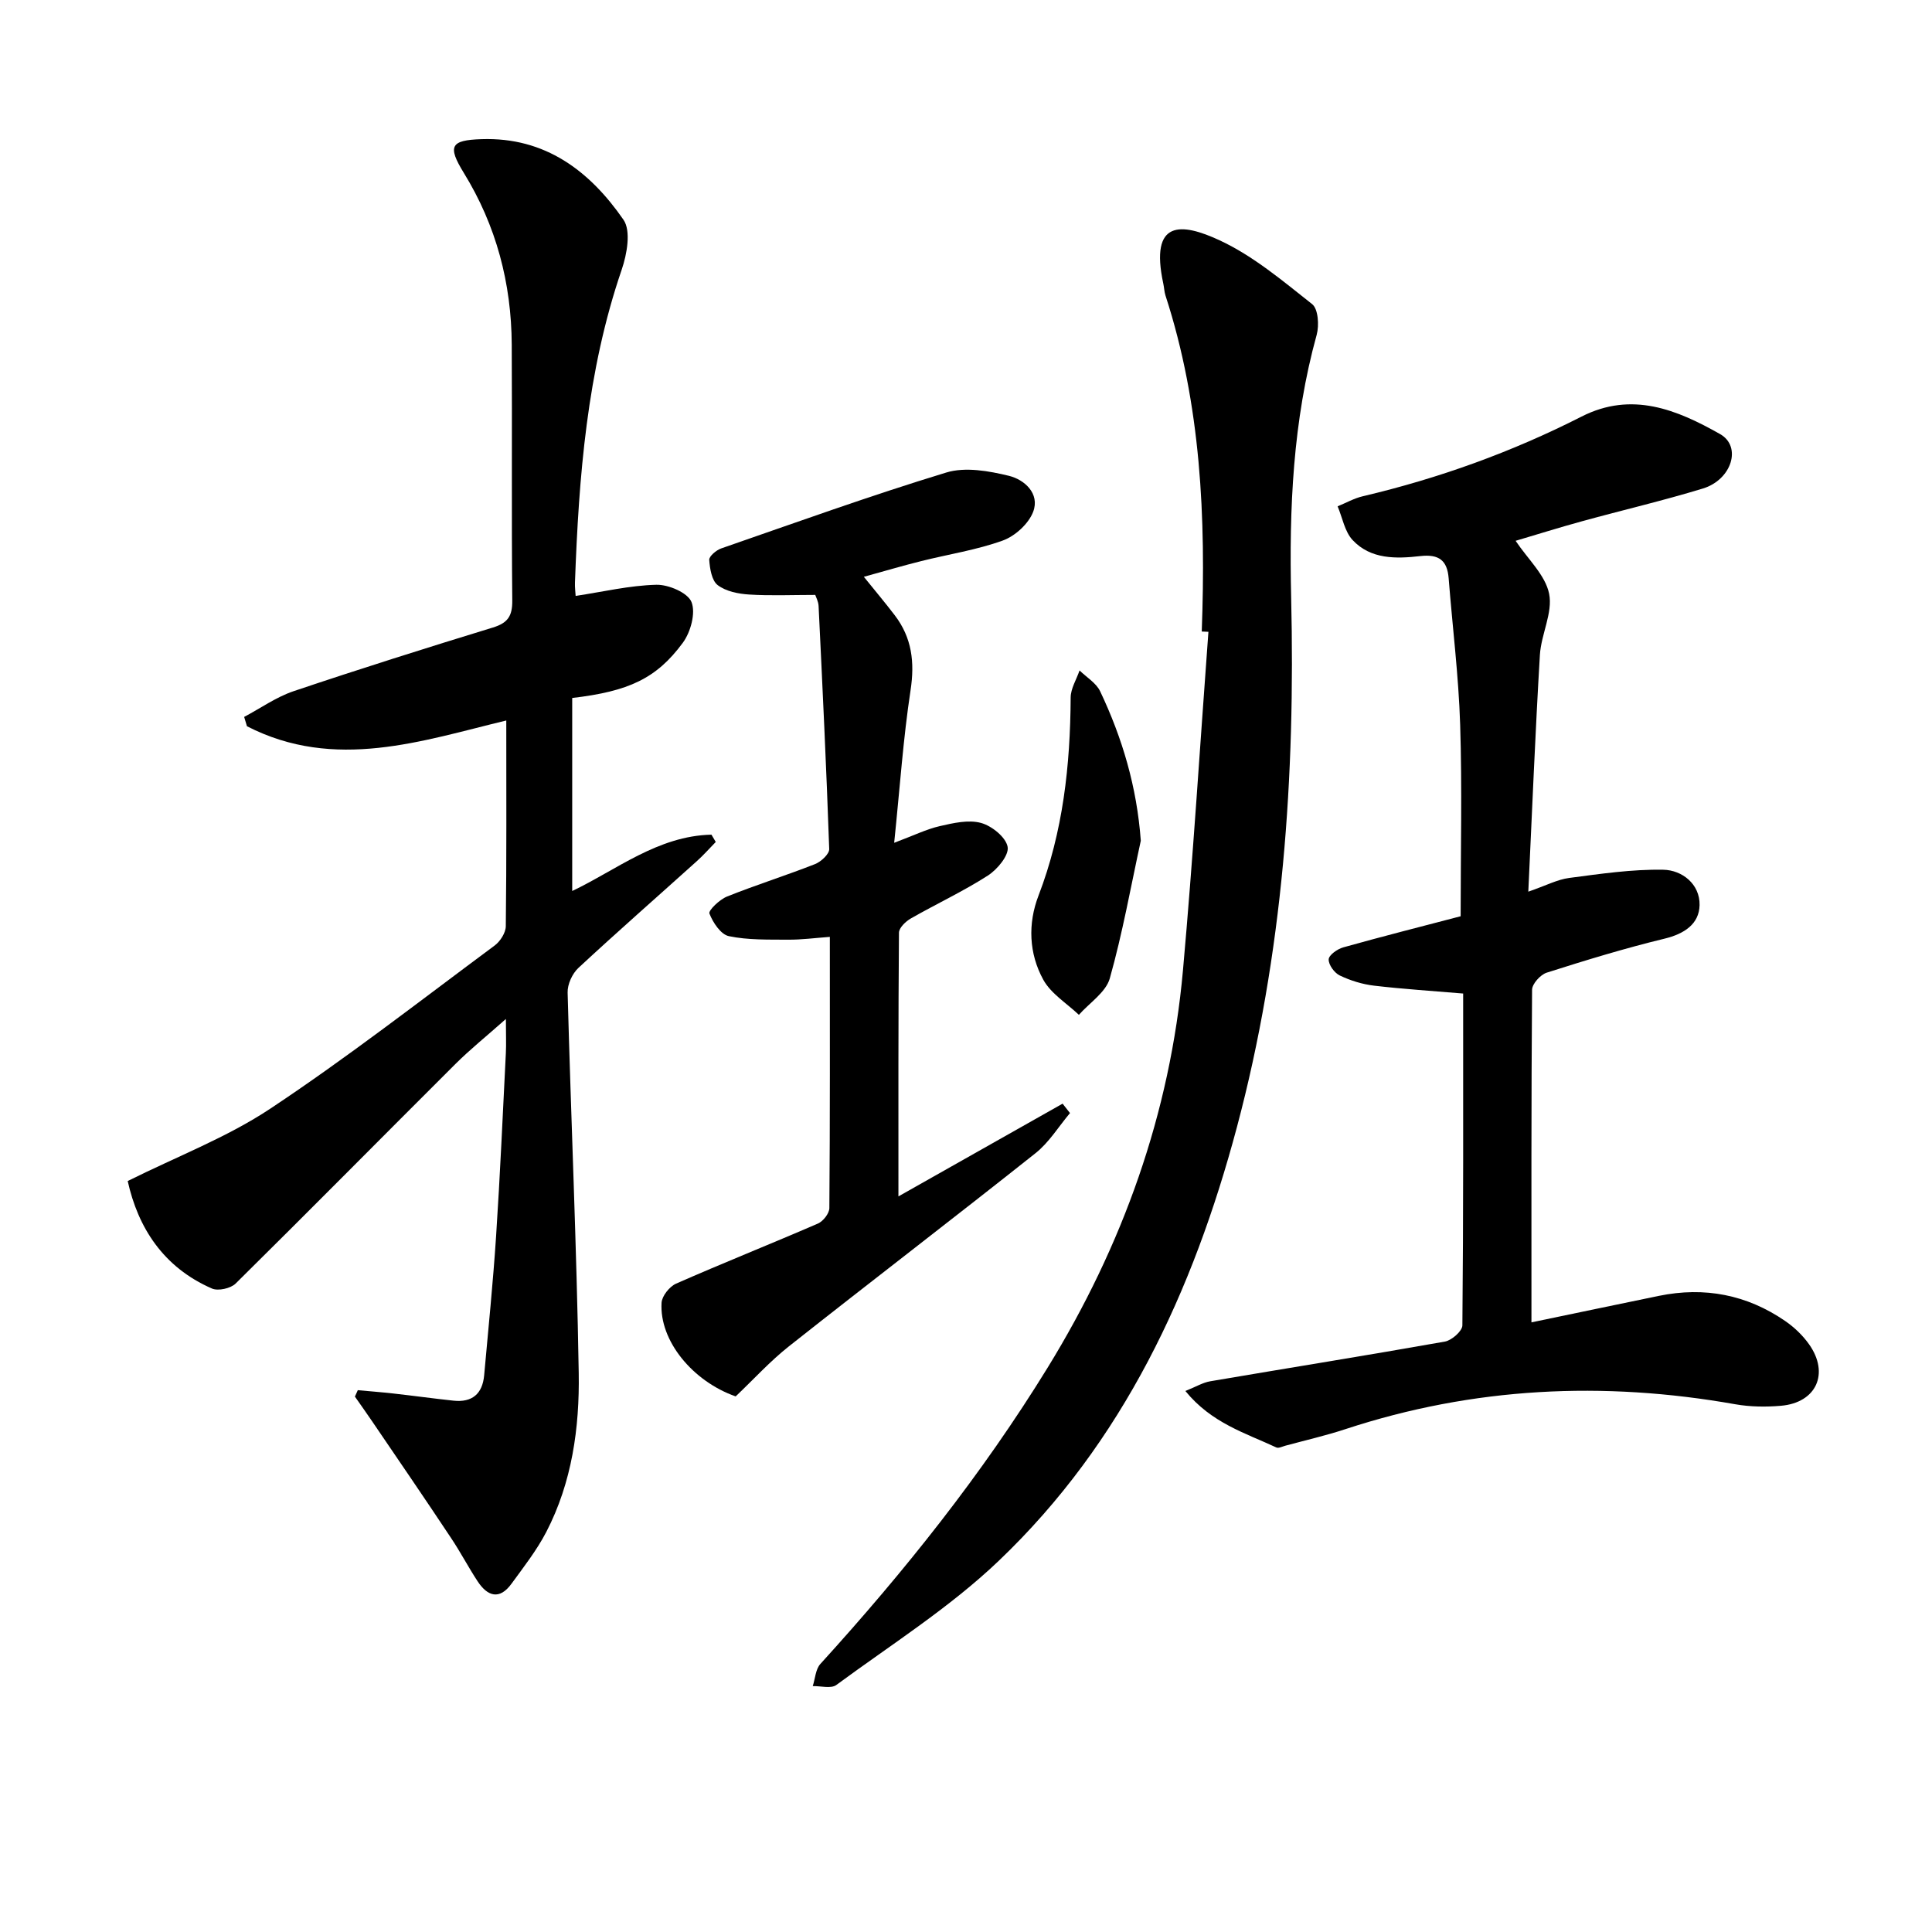 <svg enable-background="new 0 0 400 400" viewBox="0 0 400 400" xmlns="http://www.w3.org/2000/svg"><path d="m26.44 244.52c10.22-5.1 20.57-9.03 29.56-15.01 15.92-10.57 31.04-22.35 46.4-33.74 1.16-.86 2.3-2.63 2.32-4 .17-14.12.1-28.25.1-42.6-17.3 4.16-35.48 10.56-53.69 1.19-.19-.64-.39-1.29-.58-1.93 3.39-1.8 6.62-4.1 10.21-5.32 13.69-4.61 27.48-8.96 41.29-13.19 3.08-.94 4.04-2.37 4.01-5.58-.17-17.66-.01-35.33-.11-52.99-.07-12.72-3.2-24.63-9.92-35.55-3.44-5.59-2.71-6.78 3.65-6.99 13.22-.45 22.43 6.61 29.4 16.68 1.6 2.31.73 7.15-.37 10.36-7.2 21.03-8.87 42.82-9.67 64.77-.04.98.1 1.98.14 2.76 5.64-.85 11.16-2.17 16.71-2.31 2.52-.06 6.52 1.65 7.28 3.58.9 2.27-.18 6.23-1.8 8.43-5.46 7.41-11.23 10.06-22.9 11.43v39.96c9.1-4.32 17.75-11.43 28.83-11.66.3.5.6 1.01.89 1.51-1.32 1.35-2.57 2.77-3.97 4.02-8.16 7.35-16.42 14.58-24.46 22.05-1.27 1.18-2.29 3.4-2.24 5.11.7 26.27 1.87 52.52 2.3 78.79.18 11.3-1.39 22.61-6.72 32.89-1.97 3.79-4.66 7.23-7.19 10.7-2.5 3.45-4.99 2.62-7.04-.51-1.91-2.91-3.53-6.02-5.47-8.92-5.38-8.11-10.9-16.17-16.4-24.25-1.15-1.7-2.35-3.37-3.52-5.05.2-.44.4-.89.6-1.33 2.49.23 4.98.42 7.46.7 4.11.46 8.21 1.03 12.33 1.47 3.86.42 6.02-1.39 6.37-5.25.86-9.6 1.84-19.19 2.47-28.8.83-12.61 1.38-25.23 2.02-37.85.1-1.92.01-3.85.01-7.12-4.13 3.66-7.44 6.32-10.43 9.3-15.19 15.14-30.27 30.41-45.53 45.48-1.03 1.01-3.61 1.58-4.89 1.03-10.13-4.41-15.33-12.68-17.45-22.26z"/><path d="m245.42 287.99c2.18-.87 3.61-1.75 5.14-2.01 16.19-2.76 32.42-5.35 48.59-8.22 1.41-.25 3.61-2.18 3.62-3.35.22-22.81.16-45.63.16-68.71-6.33-.54-12.41-.92-18.45-1.63-2.43-.29-4.89-1.05-7.1-2.11-1.11-.53-2.33-2.21-2.29-3.33.03-.89 1.79-2.14 2.99-2.48 8.13-2.28 16.32-4.35 24.33-6.45 0-13.43.32-26.57-.1-39.69-.32-10.1-1.59-20.18-2.38-30.27-.29-3.74-2.04-5.04-5.86-4.61-4.99.57-10.27.71-14.03-3.32-1.64-1.76-2.1-4.62-3.1-6.98 1.74-.71 3.42-1.67 5.23-2.09 15.75-3.71 30.86-9.16 45.27-16.49 10.43-5.31 19.79-1.41 28.68 3.62 4.56 2.58 2.41 9.45-3.55 11.27-8.25 2.52-16.67 4.48-24.99 6.77-4.75 1.3-9.45 2.78-13.79 4.06 2.55 3.81 6.16 7.1 6.94 10.96.79 3.92-1.65 8.38-1.91 12.65-.95 15.92-1.59 31.85-2.4 49.03 3.66-1.26 6-2.52 8.46-2.84 6.47-.85 13.01-1.82 19.5-1.7 3.9.08 7.58 2.98 7.5 7.31-.08 3.94-3.18 5.97-7.26 6.96-8.22 1.99-16.33 4.47-24.39 7.04-1.3.41-3.02 2.32-3.03 3.54-.18 22.81-.13 45.63-.13 68.86 9.06-1.88 17.73-3.71 26.41-5.49 9.43-1.93 18.19-.24 26.11 5.2 1.88 1.29 3.64 2.97 4.95 4.82 4.28 6.04 1.52 12.11-5.81 12.74-3.12.27-6.37.23-9.44-.31-27.34-4.85-54.24-3.56-80.71 5.14-4.09 1.35-8.31 2.31-12.47 3.44-.62.17-1.4.58-1.86.36-6.4-2.99-13.41-5.03-18.83-11.69z"/><path d="m248.81 130.75c.86-23.56-.14-46.91-7.51-69.57-.25-.78-.27-1.64-.45-2.45-2.86-13.31 3.75-12.65 11.67-8.97 6.95 3.23 13.06 8.4 19.15 13.21 1.25.99 1.47 4.38.94 6.33-4.94 17.84-5.72 36-5.29 54.39.87 37.02-1.65 73.75-11.24 109.71-9.06 33.96-23.54 65.19-49.32 89.77-10.15 9.68-22.25 17.32-33.61 25.69-1.09.8-3.23.19-4.88.23.51-1.55.58-3.5 1.59-4.6 17.4-19.13 33.47-39.26 47.04-61.33 15.56-25.32 25.36-52.64 28.02-82.27 2.09-23.33 3.54-46.72 5.27-70.08-.47-.02-.92-.04-1.38-.06z"/><path d="m221.53 230.45c-2.35 2.79-4.32 6.06-7.12 8.29-16.93 13.45-34.11 26.59-51.07 40-3.9 3.08-7.28 6.81-11.03 10.37-8.88-3.12-15.82-11.5-15.34-19.4.09-1.4 1.65-3.35 3.01-3.95 9.73-4.28 19.6-8.21 29.35-12.43 1.09-.47 2.37-2.1 2.38-3.21.15-18.47.1-36.94.1-56.15-3.12.23-5.86.6-8.59.58-4.12-.03-8.33.1-12.32-.73-1.67-.35-3.3-2.82-4.02-4.68-.25-.65 2.11-2.91 3.64-3.52 6.01-2.41 12.2-4.35 18.23-6.72 1.24-.49 2.97-2.09 2.93-3.12-.58-16.78-1.39-33.56-2.2-50.33-.05-.94-.56-1.86-.69-2.28-4.83 0-9.28.2-13.7-.08-2.23-.14-4.79-.65-6.49-1.94-1.24-.94-1.63-3.4-1.76-5.23-.05-.75 1.45-2.02 2.49-2.38 15.49-5.37 30.92-10.94 46.59-15.71 3.93-1.2 8.81-.33 12.99.69 3.18.78 6.42 3.66 5 7.43-.94 2.48-3.74 5.04-6.29 5.96-5.42 1.96-11.23 2.84-16.86 4.25-3.84.96-7.63 2.08-11.91 3.26 2.32 2.88 4.43 5.38 6.41 7.98 3.54 4.64 4.15 9.7 3.26 15.52-1.52 9.97-2.2 20.08-3.39 31.57 4.09-1.53 6.69-2.82 9.44-3.45 2.79-.64 5.93-1.37 8.54-.66 2.24.61 5.16 2.97 5.51 4.96.31 1.73-2.13 4.68-4.1 5.94-5.11 3.28-10.67 5.86-15.96 8.89-1.06.61-2.43 1.93-2.44 2.93-.15 17.97-.11 35.93-.11 54.6 11.68-6.6 22.83-12.9 33.99-19.2.51.64 1.02 1.3 1.53 1.95z"/><path d="m236.19 174.06c-2.07 9.52-3.78 19.15-6.42 28.51-.82 2.88-4.19 5.05-6.4 7.54-2.51-2.39-5.77-4.37-7.37-7.27-2.98-5.42-3.22-11.61-.99-17.41 5.09-13.24 6.58-26.98 6.66-41.01.01-1.87 1.2-3.74 1.84-5.61 1.45 1.42 3.44 2.59 4.26 4.31 4.6 9.69 7.61 19.82 8.42 30.94z"/></svg>
